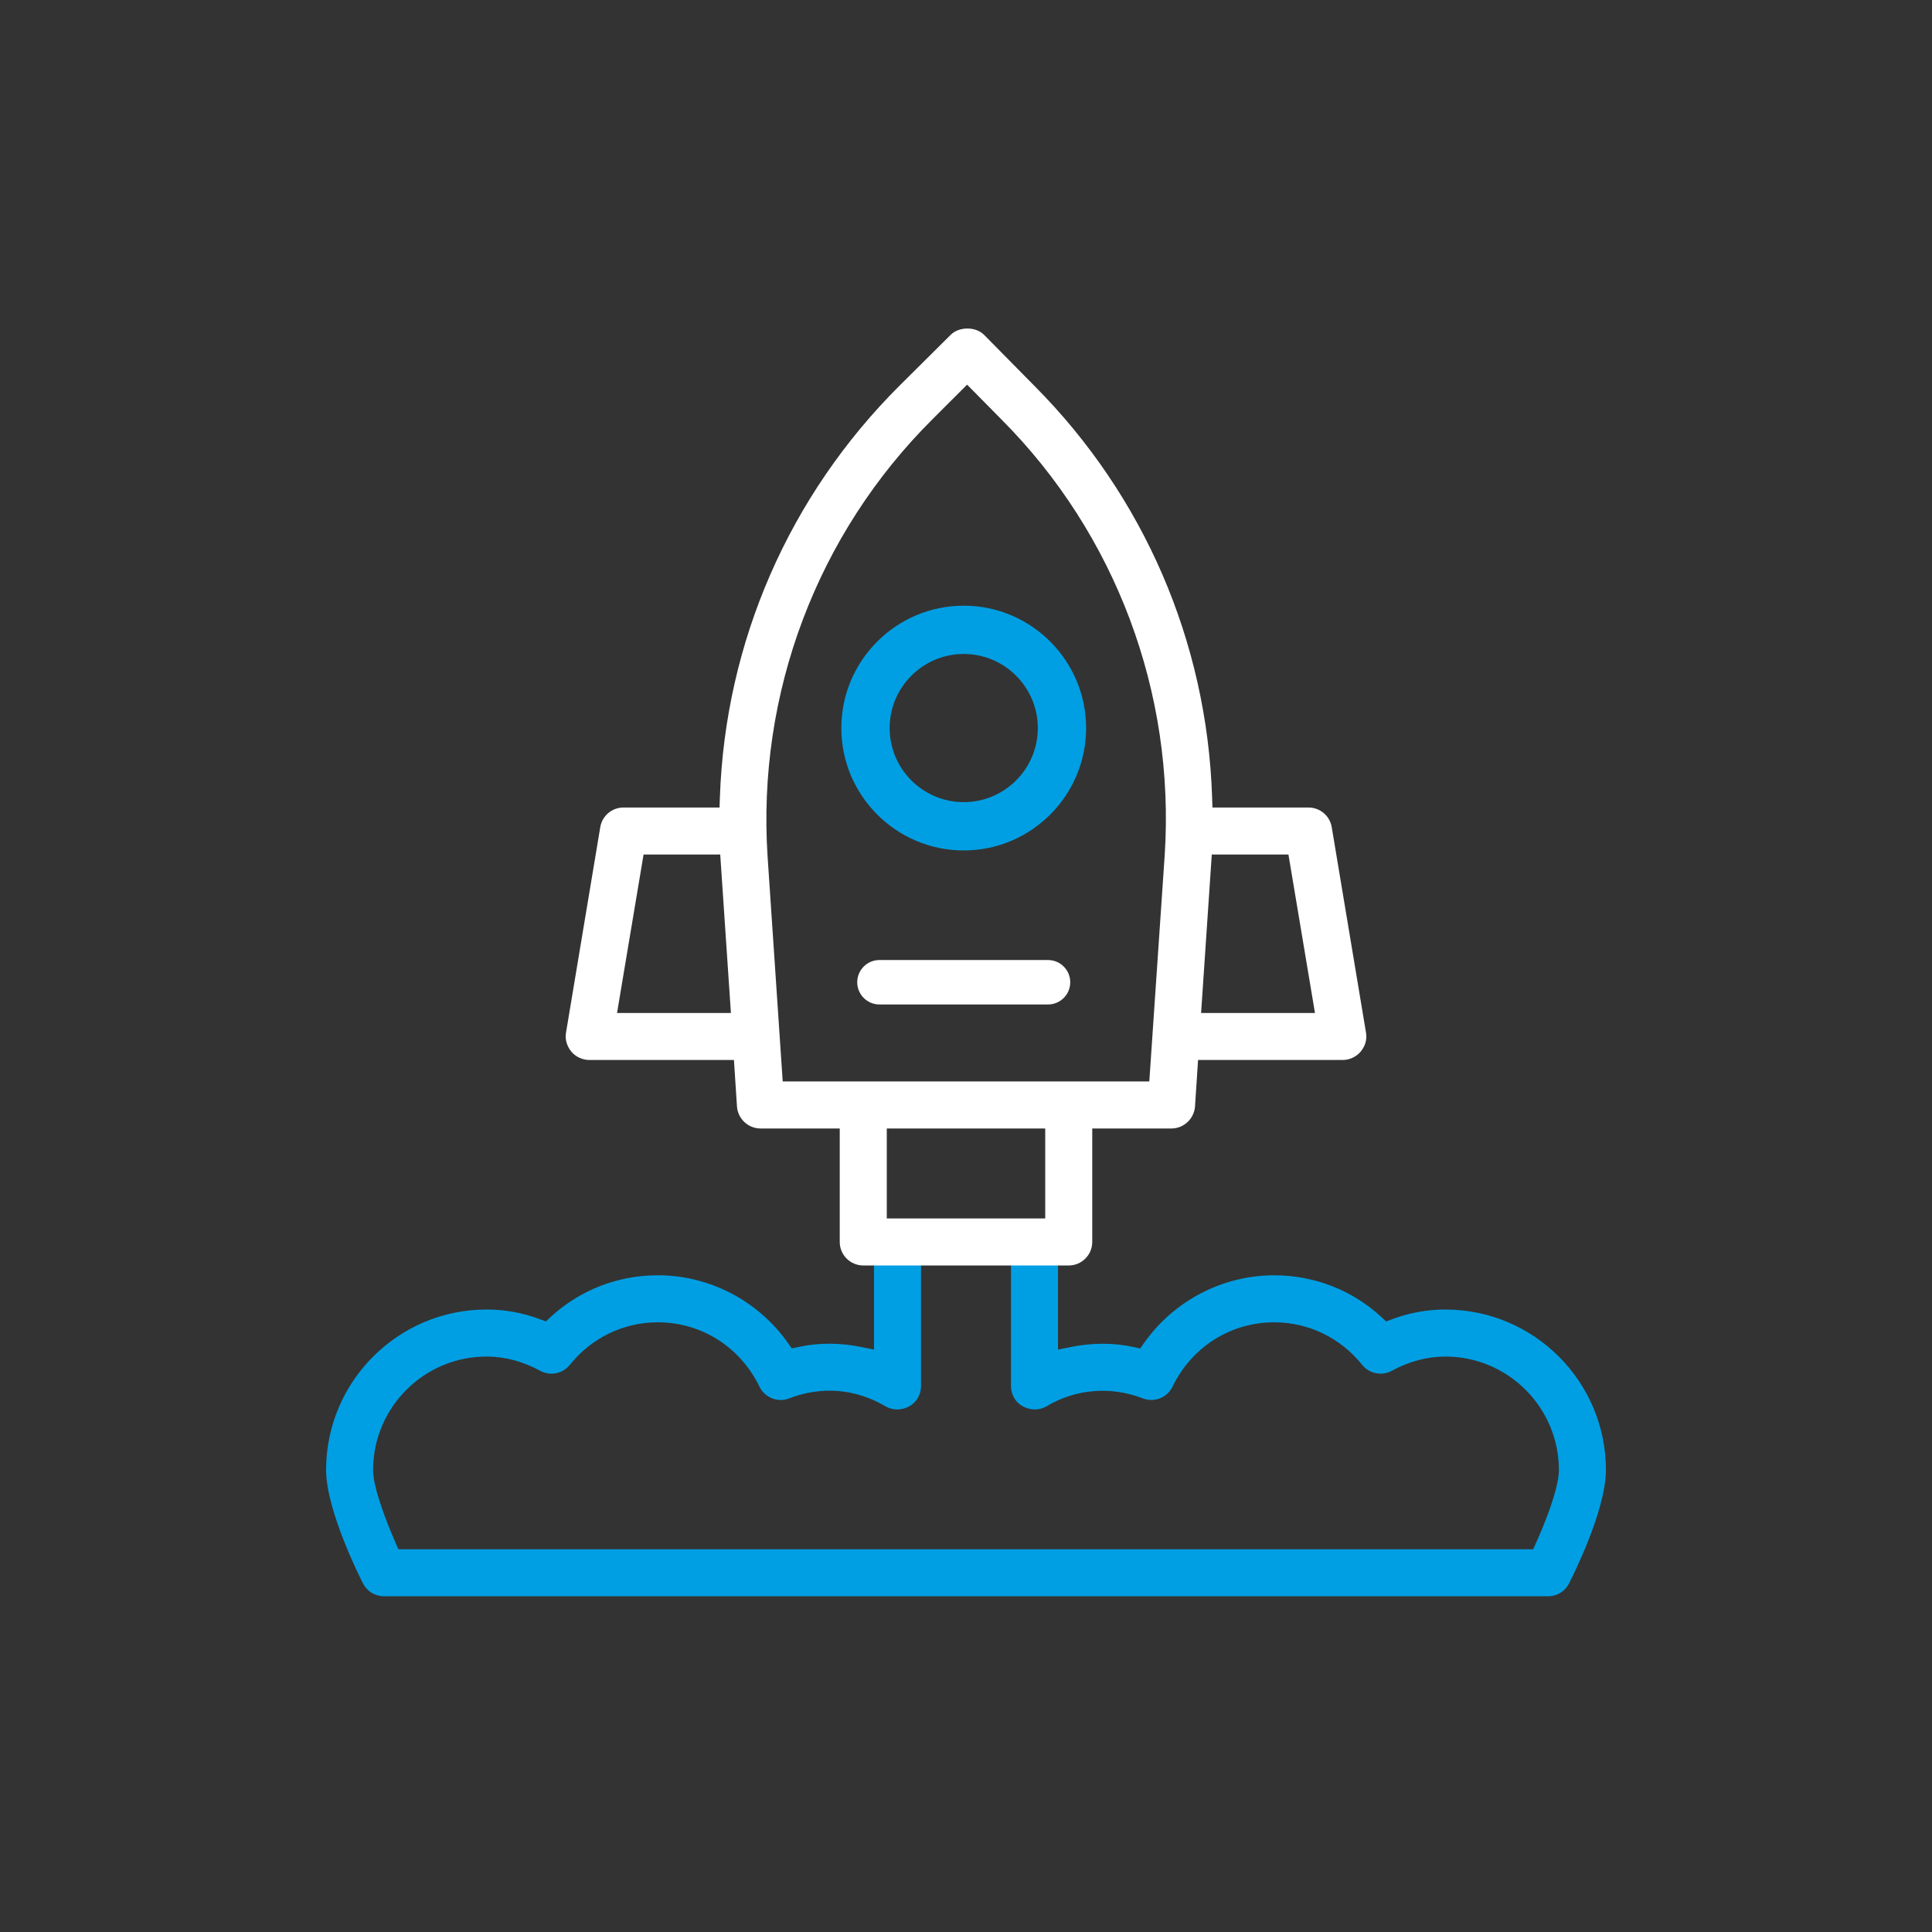 <?xml version="1.0" encoding="UTF-8"?>
<svg xmlns="http://www.w3.org/2000/svg" id="Ebene_1" data-name="Ebene 1" viewBox="0 0 200 200">
  <rect x="0" y="0" width="200" height="200" fill="#333333" stroke="none"/>
  <defs>
    <style>
      .cls-1 {
        fill: #fff;
      }

      .cls-2 {
        fill: #009fe3;
      }
    </style>
  </defs>
  <g>
    <path class="cls-2" d="M81.861,139.869l-.519-.731c-3.054-4.302-8.006-6.871-13.247-6.871-4.073,0-7.95,1.508-10.916,4.247l-.615.567-.783-.291c-1.777-.658-3.548-.979-5.411-.979-9.023,0-16.364,7.341-16.364,16.364,0,4.211,3.747,11.534,3.785,11.608.374.749,1.119,1.211,1.945,1.211h120.53c.826,0,1.568-.459,1.937-1.197.158-.305,3.792-7.416,3.792-11.622,0-9.023-7.341-16.364-16.364-16.364-1.863,0-3.634.32-5.412.979l-.782.291-.614-.566c-2.967-2.739-6.844-4.248-10.917-4.248-5.241,0-10.194,2.569-13.247,6.871l-.519.731-.878-.189c-2.041-.439-4.18-.438-6.355.003l-1.632.332v-9.293h-4.368v12.768c0,.783.408,1.494,1.066,1.855.724.407,1.562.414,2.242.016,3.073-1.843,6.784-2.149,10.178-.836,1.058.407,2.246-.054,2.76-1.077,2.02-4.201,6.142-6.814,10.753-6.814,3.616,0,7.001,1.633,9.286,4.48.661.837,1.82,1.078,2.764.573,1.84-1,3.75-1.508,5.676-1.508,6.615,0,11.996,5.382,11.996,11.996,0,2.172-1.828,6.404-2.388,7.649l-.362.803H41.077l-.358-.817c-.876-2.01-2.346-5.675-2.346-7.635,0-6.615,5.381-11.996,11.996-11.996,1.926,0,3.839.509,5.684,1.512.938.499,2.094.262,2.748-.569,2.291-2.853,5.677-4.489,9.293-4.489,4.61,0,8.735,2.618,10.763,6.833.501,1.002,1.706,1.471,2.739,1.062,3.423-1.326,7.044-1.027,10.198.838.677.392,1.507.386,2.22-.015.666-.366,1.078-1.079,1.078-1.862v-12.768h-4.368v9.293l-1.632-.332c-2.175-.443-4.314-.444-6.355-.003l-.878.189Z"></path>
    <path class="cls-2" d="M160.265,165.244H39.735c-.921,0-1.752-.517-2.168-1.35-.154-.301-3.811-7.473-3.811-11.719,0-9.161,7.453-16.614,16.614-16.614,1.895,0,3.693.325,5.498.994l.64.237.502-.463c3.012-2.781,6.949-4.313,11.085-4.313,5.322,0,10.35,2.608,13.451,6.977l.424.597.717-.154c2.074-.449,4.247-.447,6.457.003l1.333.271v-9.237h4.868v13.018c0,.874-.463,1.671-1.208,2.081-.789.444-1.712.449-2.466.012-3.089-1.828-6.634-2.119-9.982-.822-1.151.457-2.494-.062-3.053-1.183-1.988-4.131-6.025-6.695-10.54-6.695-3.54,0-6.856,1.602-9.099,4.396-.727.922-2.016,1.19-3.061.633-1.81-.984-3.682-1.483-5.566-1.483-6.477,0-11.746,5.27-11.746,11.747,0,1.914,1.457,5.542,2.325,7.535l.292.667h117.474l.295-.655c.555-1.233,2.366-5.423,2.366-7.546,0-6.477-5.269-11.747-11.746-11.747-1.883,0-3.752.497-5.556,1.478-1.049.561-2.344.292-3.08-.638-2.235-2.787-5.549-4.385-9.089-4.385-4.515,0-8.549,2.557-10.528,6.672-.572,1.141-1.892,1.656-3.074,1.203-3.321-1.284-6.952-.987-9.96.817-.76.444-1.691.438-2.494-.013-.735-.403-1.193-1.198-1.193-2.072v-13.018h4.868v9.237l1.333-.271c2.21-.448,4.382-.449,6.458-.003l.717.154.423-.597c3.101-4.369,8.129-6.977,13.451-6.977,4.137,0,8.074,1.532,11.086,4.314l.501.462.639-.237c1.806-.669,3.604-.994,5.499-.994,9.161,0,16.614,7.453,16.614,16.614,0,4.306-3.665,11.435-3.82,11.736-.409.821-1.237,1.333-2.159,1.333ZM50.369,136.062c-8.885,0-16.114,7.229-16.114,16.114,0,4.126,3.72,11.42,3.757,11.493.332.665.991,1.076,1.722,1.076h120.53c.731,0,1.387-.406,1.713-1.059.039-.076,3.766-7.325,3.766-11.51,0-8.885-7.229-16.114-16.114-16.114-1.834,0-3.576.315-5.325.963l-.926.344-.727-.669c-2.92-2.697-6.737-4.182-10.748-4.182-5.16,0-10.036,2.529-13.043,6.766l-.615.866-1.039-.223c-2.007-.432-4.112-.431-6.253.004l-1.932.392v-9.349h-3.868v12.518c0,.692.358,1.318.936,1.635.648.365,1.394.372,1.997.02,3.139-1.882,6.929-2.193,10.395-.853.938.359,1.991-.05,2.445-.957,2.062-4.287,6.268-6.952,10.977-6.952,3.693,0,7.148,1.667,9.48,4.574.587.741,1.617.954,2.451.509,1.876-1.02,3.826-1.538,5.794-1.538,6.752,0,12.246,5.494,12.246,12.247,0,2.223-1.845,6.495-2.41,7.751l-.428.95H40.913l-.423-.967c-.884-2.028-2.367-5.73-2.367-7.735,0-6.753,5.494-12.247,12.246-12.247,1.969,0,3.921.519,5.803,1.542.83.442,1.854.229,2.432-.504,2.339-2.914,5.797-4.584,9.49-4.584,4.708,0,8.918,2.673,10.988,6.975.443.887,1.506,1.3,2.422.938,3.495-1.355,7.195-1.049,10.417.855.596.346,1.333.34,1.97-.017.587-.323.951-.953.951-1.644v-12.518h-3.868v9.349l-1.932-.392c-2.142-.436-4.245-.437-6.252-.004l-1.039.223-.615-.866c-3.007-4.236-7.883-6.766-13.043-6.766-4.011,0-7.827,1.485-10.747,4.181l-.728.67-.927-.344c-1.749-.648-3.49-.963-5.324-.963Z"></path>
  </g>
  <g>
    <path class="cls-1" d="M112.819,116.571h8.451c1.139,0,2.099-.896,2.187-2.039l.331-5.051h15.207c.626,0,1.247-.287,1.663-.769.428-.518.609-1.142.506-1.751l-3.548-21.277c-.173-1.067-1.084-1.84-2.166-1.84h-10.181l-.043-1.317c-.525-15.985-7.019-31.032-18.286-42.369l-5.251-5.322c-.771-.77-2.326-.771-3.102.007l-5.285,5.25c-11.39,11.354-17.971,26.426-18.53,42.437l-.045,1.314h-10.178c-1.082,0-1.992.772-2.165,1.835l-3.547,21.275c-.105.614.08,1.245.522,1.78.396.458,1.029.746,1.645.746h15.207l.332,5.066c.087,1.133,1.047,2.024,2.186,2.024h8.451v11.996c0,1.204.98,2.184,2.183,2.184l21.124-.001.15.001c1.201,0,2.18-.98,2.18-2.184v-11.996ZM125.208,88.211h8.381l2.831,16.903h-12.353l1.14-16.903ZM63.579,105.114l2.831-16.903h8.381l1.14,16.903h-12.353ZM108.451,126.384h-16.902v-9.813h16.902v9.813ZM80.791,112.204l-1.577-23.462c-1.126-16.982,5.13-33.583,17.166-45.547l3.732-3.73,3.728,3.775c11.881,11.916,18.069,28.423,16.98,45.286l-1.612,23.678h-38.417Z"></path>
    <path class="cls-1" d="M110.638,131.001l-.151-.001-21.123.001c-1.342,0-2.434-1.092-2.434-2.434v-11.747h-8.201c-1.269,0-2.338-.991-2.436-2.255l-.316-4.835h-14.973c-.686,0-1.389-.319-1.833-.833-.493-.596-.697-1.3-.58-1.986l3.547-21.274c.193-1.184,1.208-2.044,2.412-2.044h9.937l.037-1.073c.561-16.075,7.167-31.206,18.604-42.605l5.285-5.25c.872-.873,2.583-.877,3.455-.006l5.251,5.323c11.311,11.382,17.831,26.489,18.358,42.537l.035,1.075h9.939c1.206,0,2.22.862,2.413,2.05l3.548,21.276c.116.681-.083,1.375-.56,1.951-.466.54-1.158.859-1.856.859h-14.973l-.316,4.817c-.098,1.276-1.168,2.273-2.437,2.273h-8.201v11.747c0,1.342-1.09,2.434-2.431,2.434ZM110.488,130.5l.151.001c1.063,0,1.929-.867,1.929-1.934v-12.247h8.701c1.009,0,1.86-.794,1.938-1.809l.346-5.282h15.441c.554,0,1.105-.255,1.474-.682.379-.459.54-1.009.449-1.545l-3.548-21.278c-.153-.946-.96-1.631-1.919-1.631h-10.423l-.05-1.559c-.522-15.921-6.991-30.909-18.213-42.201l-5.251-5.322c-.679-.678-2.065-.675-2.748.008l-5.286,5.25c-11.345,11.31-17.9,26.321-18.456,42.269l-.054,1.555h-10.42c-.958,0-1.765.684-1.918,1.625l-3.547,21.276c-.093.542.074,1.102.469,1.58.349.402.907.655,1.452.655h15.442l.347,5.3c.077,1.003.928,1.791,1.937,1.791h8.701v12.247c0,1.066.867,1.934,1.934,1.934l21.124-.001ZM108.701,126.634h-17.402v-10.313h17.402v10.313ZM91.799,126.134h16.402v-9.313h-16.402v9.313ZM119.442,112.454h-38.884l-1.593-23.695c-1.131-17.055,5.152-33.727,17.24-45.741l3.91-3.907,3.904,3.954c11.931,11.966,18.146,28.543,17.051,45.479l-1.628,23.912ZM81.025,111.954h37.95l1.596-23.445c1.085-16.792-5.077-33.228-16.907-45.093l-3.551-3.597-3.555,3.552c-11.985,11.913-18.215,28.444-17.094,45.354l1.562,23.229ZM136.716,105.364h-12.916l1.174-17.403h8.827l2.915,17.403ZM124.336,104.864h11.79l-2.747-16.403h-7.936l-1.106,16.403ZM76.199,105.364h-12.916l2.915-17.403h8.827l1.174,17.403ZM63.874,104.864h11.79l-1.106-16.403h-7.936l-2.747,16.403Z"></path>
  </g>
  <path class="cls-1" d="M108.491,103.982h-17.451c-1.27,0-2.3-1.03-2.3-2.3s1.03-2.3,2.3-2.3h17.451c1.27,0,2.3,1.03,2.3,2.3s-1.03,2.3-2.3,2.3Z"></path>
  <path class="cls-2" d="M99.765,88.038c-6.986,0-12.669-5.684-12.669-12.669s5.684-12.669,12.669-12.669,12.669,5.684,12.669,12.669-5.684,12.669-12.669,12.669ZM99.765,67.699c-4.229,0-7.669,3.44-7.669,7.669s3.44,7.669,7.669,7.669,7.669-3.44,7.669-7.669-3.44-7.669-7.669-7.669Z"></path>
</svg>
